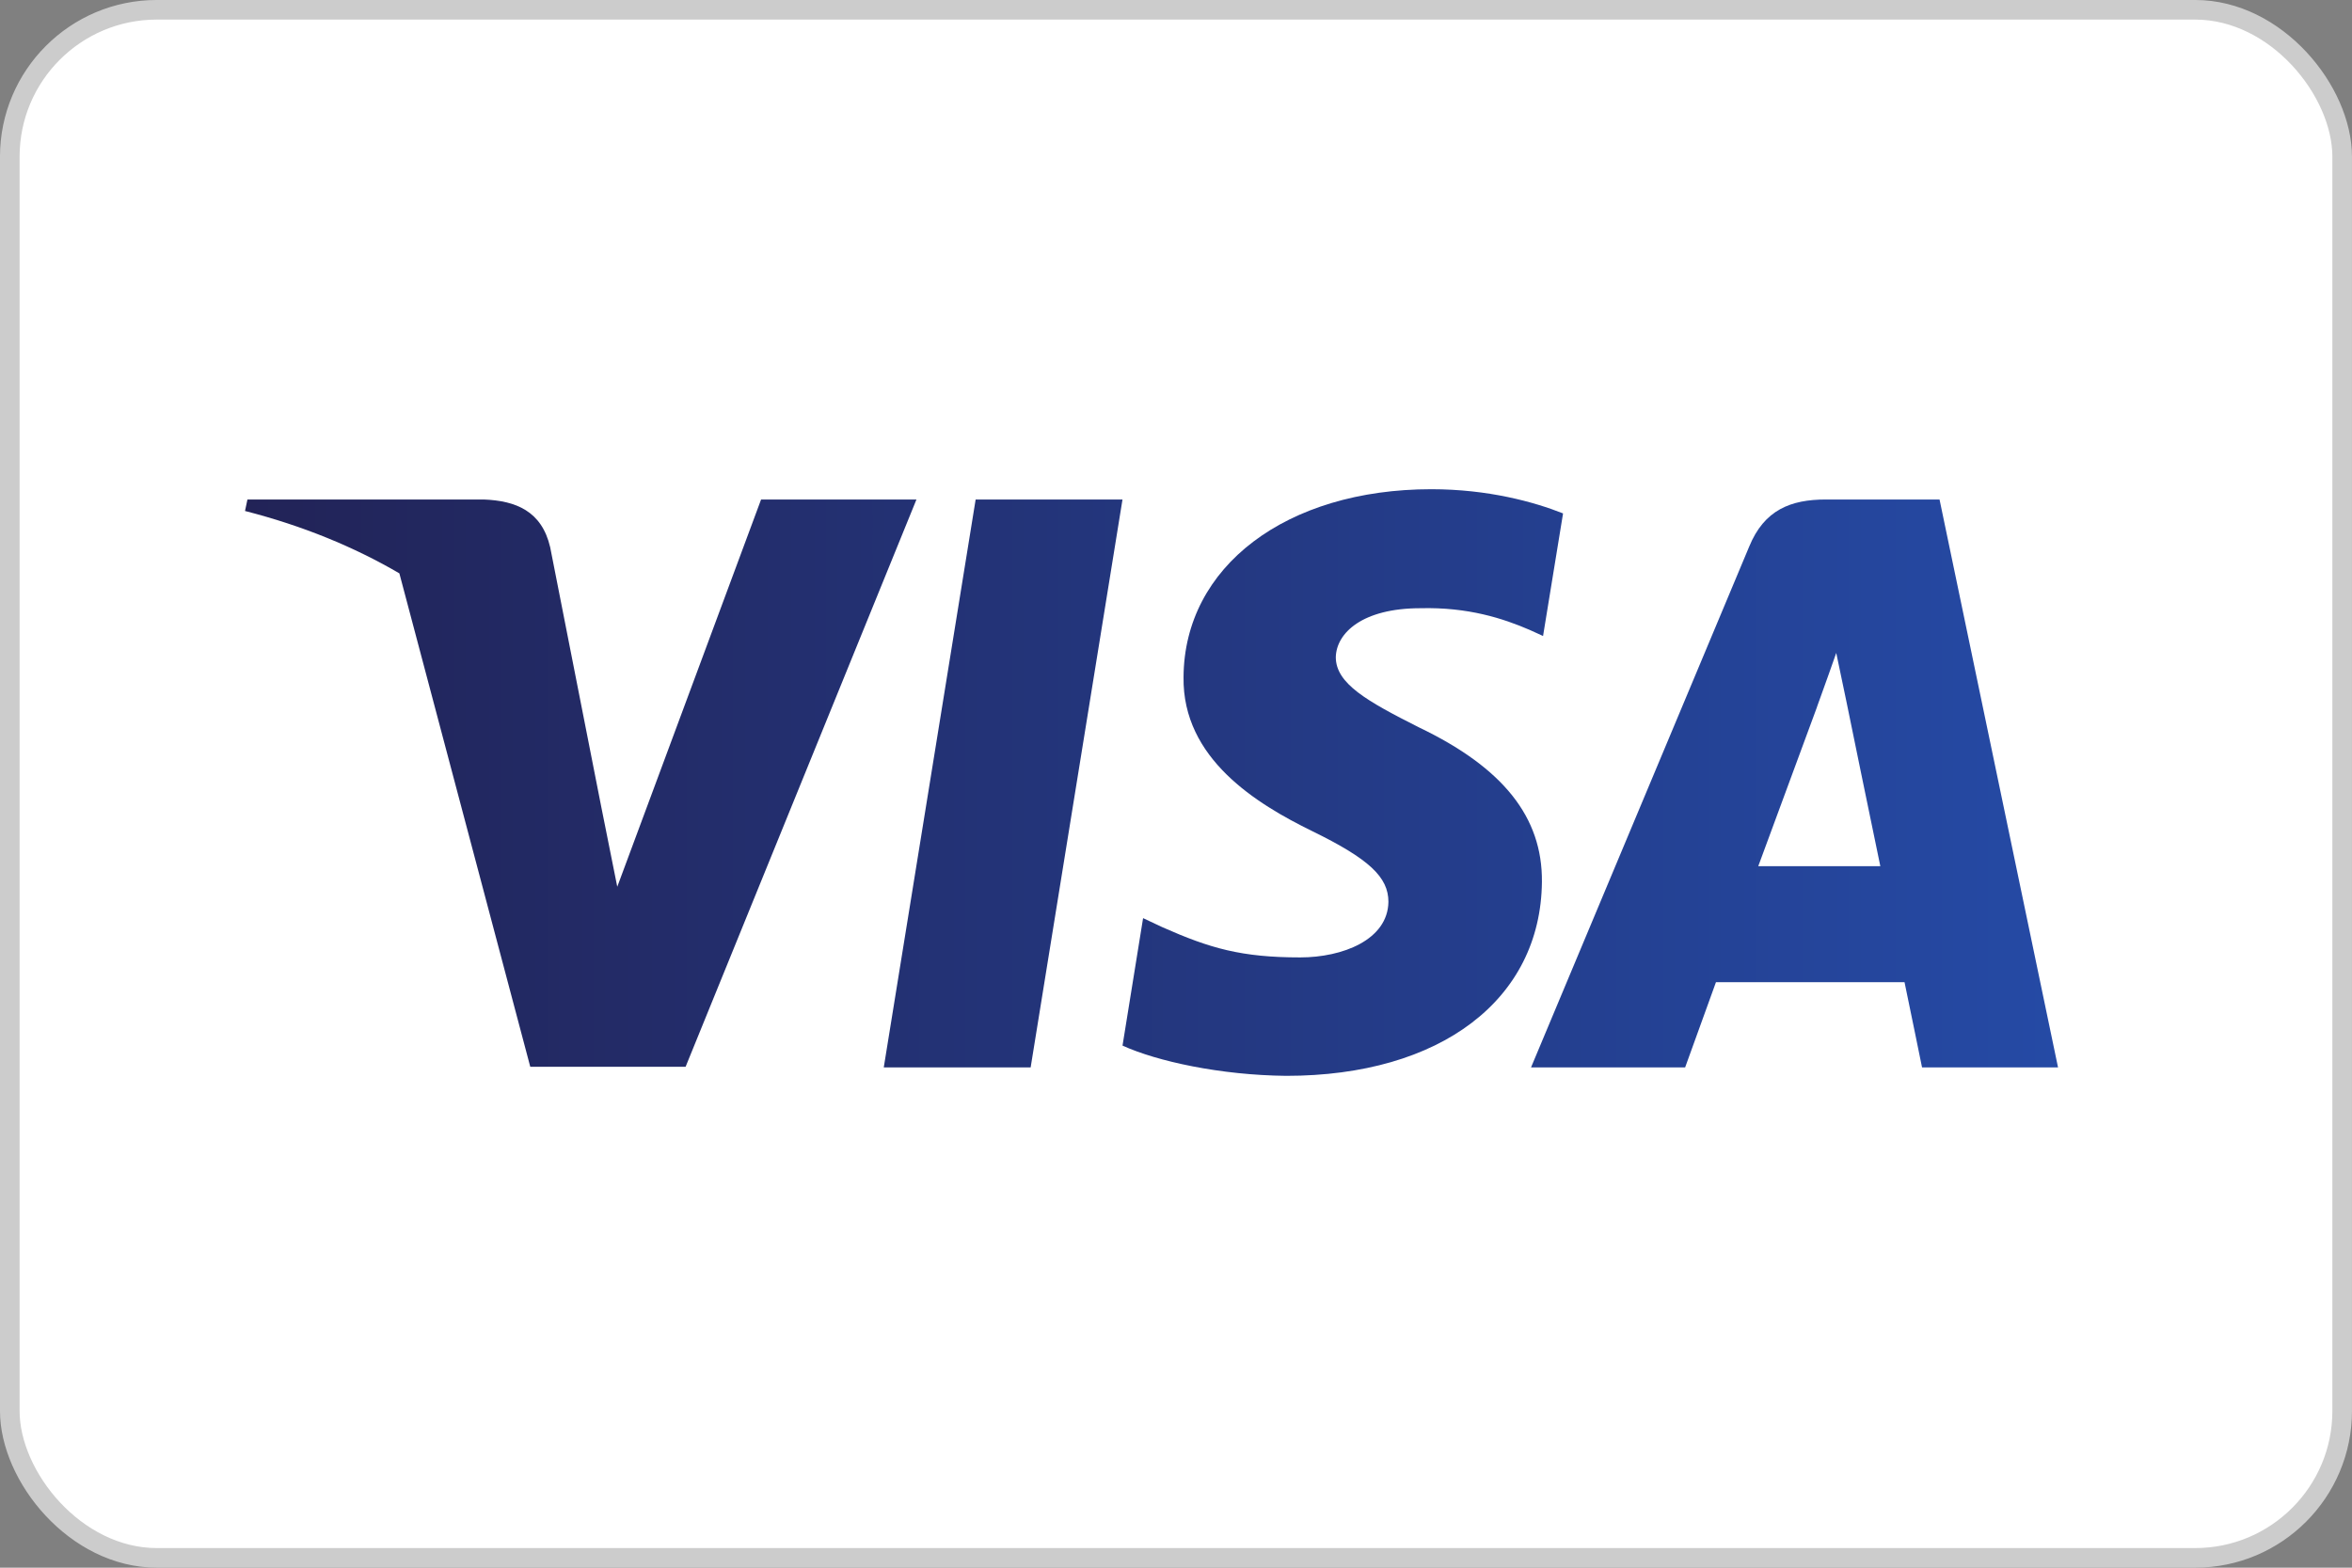 <?xml version="1.0" encoding="UTF-8" standalone="no"?>
<svg
   width="66.102"
   height="44.068"
   viewBox="0 0 66.102 44.068"
   fill="none"
   version="1.1"
   id="svg450"
   xmlns="http://www.w3.org/2000/svg"
   xmlns:svg="http://www.w3.org/2000/svg">
  <rect x="0" y="0" width="66.102" height="44.068" fill="#808080" stroke="none"/>
  <rect
     x="0.275"
     y="0.275"
     width="65.551"
     height="43.517"
     rx="4.131"
     fill="#ffffff"
     id="rect411" />
  <rect
     x="0.275"
     y="0.275"
     width="65.551"
     height="43.517"
     rx="4.131"
     stroke="#cccccc"
     stroke-width="0.551"
     id="rect413" />
  <g
     clip-path="url(#clip0_502_9586)"
     id="g423"
     transform="translate(0,-12)">
    <path
       d="m 43.929,26.432 c -0.814,-0.323 -2.105,-0.68 -3.702,-0.68 -4.076,0 -6.947,2.174 -6.964,5.281 -0.034,2.293 2.055,3.566 3.618,4.331 1.597,0.781 2.14,1.291 2.14,1.987 -0.016,1.069 -1.29,1.562 -2.479,1.562 -1.648,0 -2.531,-0.254 -3.873,-0.849 l -0.543,-0.255 -0.578,3.583 c 0.968,0.441 2.752,0.832 4.603,0.85 4.331,0 7.151,-2.14 7.184,-5.452 0.017,-1.817 -1.087,-3.21 -3.465,-4.348 -1.444,-0.73 -2.328,-1.223 -2.328,-1.97 0.017,-0.679 0.748,-1.375 2.377,-1.375 1.342,-0.034 2.328,0.288 3.075,0.611 l 0.373,0.17 z"
       fill="url(#paint0_linear_502_9586)"
       id="path415"
       style="fill:url(#paint0_linear_502_9586)" />
    <path
       d="M 28.966,42.005 H 24.838 l 2.582,-15.963 h 4.127 z"
       fill="url(#paint1_linear_502_9586)"
       id="path417"
       style="fill:url(#paint1_linear_502_9586)" />
    <path
       fill-rule="evenodd"
       clip-rule="evenodd"
       d="m 54.51,26.041 h -3.193 c -0.985,0 -1.733,0.288 -2.157,1.325 l -6.131,14.639 h 4.331 c 0,0 0.713,-1.97 0.866,-2.395 h 5.3 c 0.118,0.56 0.492,2.395 0.492,2.395 h 3.822 z m -5.095,10.308 c 0.34,-0.917 1.648,-4.466 1.648,-4.466 -0.007,0.014 0.046,-0.134 0.126,-0.354 l 0.001,-0.003 6e-4,-0.002 c 0.118,-0.328 0.294,-0.816 0.416,-1.17 l 0.288,1.375 c 0,0 0.782,3.821 0.951,4.619 z"
       fill="url(#paint2_linear_502_9586)"
       id="path419"
       style="fill:url(#paint2_linear_502_9586)" />
    <path
       d="m 21.39,26.041 -4.042,10.886 -0.442,-2.208 -4e-4,-0.001 -1.443,-7.335 C 15.225,26.364 14.495,26.075 13.595,26.041 H 6.954 l -0.068,0.323 c 1.62,0.414 3.068,1.011 4.338,1.753 l 3.679,13.871 h 4.365 l 6.488,-15.946 z"
       fill="url(#paint3_linear_502_9586)"
       id="path421"
       style="fill:url(#paint3_linear_502_9586)" />
  </g>
  <defs
     id="defs448">
    <linearGradient
       id="paint0_linear_502_9586"
       x1="6.886"
       y1="34.032"
       x2="57.84"
       y2="34.032"
       gradientUnits="userSpaceOnUse">
      <stop
         stop-color="#222357"
         id="stop425" />
      <stop
         offset="1"
         stop-color="#254AA5"
         id="stop427" />
    </linearGradient>
    <linearGradient
       id="paint1_linear_502_9586"
       x1="6.886"
       y1="34.032"
       x2="57.84"
       y2="34.032"
       gradientUnits="userSpaceOnUse">
      <stop
         stop-color="#222357"
         id="stop430" />
      <stop
         offset="1"
         stop-color="#254AA5"
         id="stop432" />
    </linearGradient>
    <linearGradient
       id="paint2_linear_502_9586"
       x1="6.886"
       y1="34.032"
       x2="57.84"
       y2="34.032"
       gradientUnits="userSpaceOnUse">
      <stop
         stop-color="#222357"
         id="stop435" />
      <stop
         offset="1"
         stop-color="#254AA5"
         id="stop437" />
    </linearGradient>
    <linearGradient
       id="paint3_linear_502_9586"
       x1="6.886"
       y1="34.032"
       x2="57.84"
       y2="34.032"
       gradientUnits="userSpaceOnUse">
      <stop
         stop-color="#222357"
         id="stop440" />
      <stop
         offset="1"
         stop-color="#254AA5"
         id="stop442" />
    </linearGradient>
    <clipPath
       id="clip0_502_9586">
      <rect
         width="50.954"
         height="16.491"
         fill="#ffffff"
         transform="translate(6.886,25.752)"
         id="rect445"
         x="0"
         y="0" />
    </clipPath>
  </defs>
</svg>
